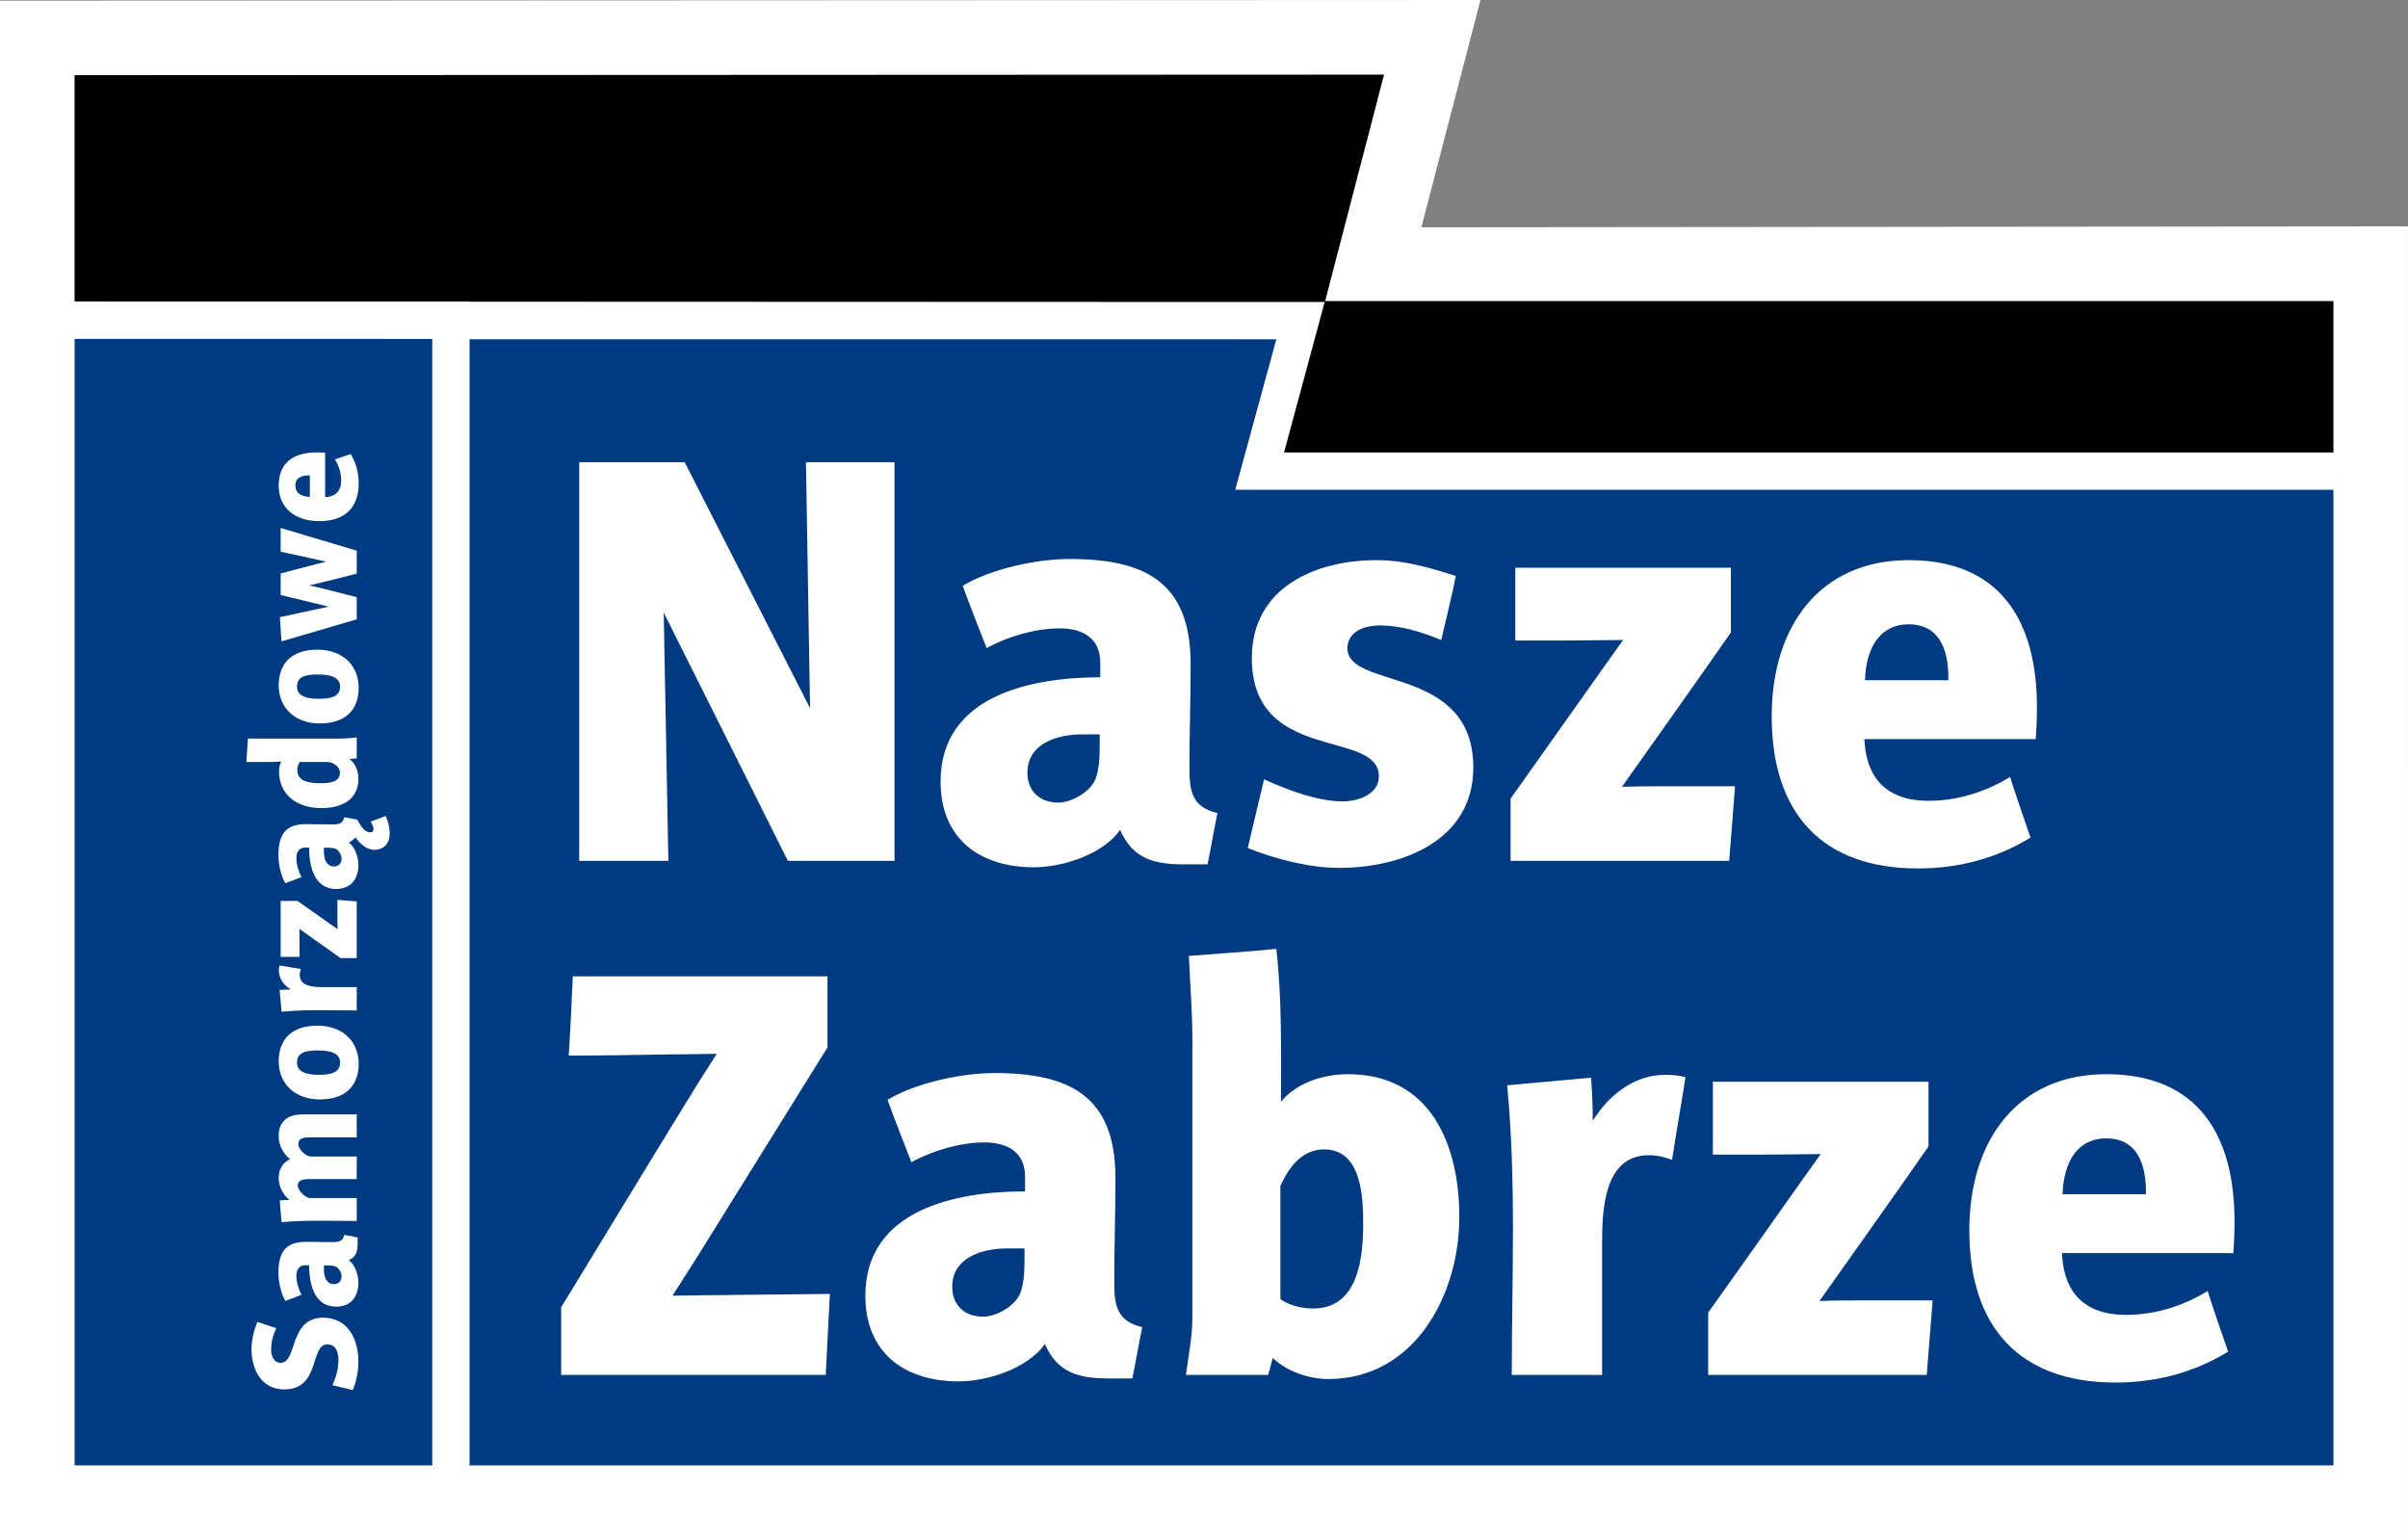 <?xml version="1.0" encoding="utf-8"?>
<!-- Generator: Adobe Illustrator 13.0.1, SVG Export Plug-In . SVG Version: 6.00 Build 14948)  -->
<!DOCTYPE svg PUBLIC "-//W3C//DTD SVG 1.1//EN" "http://www.w3.org/Graphics/SVG/1.1/DTD/svg11.dtd">
<svg version="1.1" id="Warstwa_1" xmlns="http://www.w3.org/2000/svg" xmlns:xlink="http://www.w3.org/1999/xlink" x="0px" y="0px"
	 width="482.74px" height="308.764px" viewBox="0 0 482.74 308.764" enable-background="new 0 0 482.74 308.764"
	 xml:space="preserve">
<rect x="0" y="0" width="482.74" height="308.764" fill="#808080" stroke="none"/>
<polygon fill="#FFFFFF" points="14.951,15.075 14.954,293.806 467.79,293.806 467.79,60.358 265.61,60.547 277.464,14.958 "/>
<path fill="#FFFFFF" d="M29.908,278.849h422.924L452.83,75.321l-206.565,0.196l11.858-45.596L29.905,30.019L29.908,278.849z
	 M0,308.756V15.074V0.131L296.797,0L284.95,45.576l197.781-0.189l0.009,263.376L0,308.756z"/>
<polygon fill="#003A80" points="255.871,68.032 242.908,68.025 94.134,68.025 94.134,293.806 467.79,293.806 467.79,98.194 
	247.631,98.194 "/>
<polygon fill="#003A80" points="14.954,67.941 14.954,293.806 86.656,293.806 86.656,67.954 52.833,67.941 "/>
<polygon points="265.61,60.547 277.465,14.958 14.951,15.075 14.951,60.456 46.448,60.469 94.128,60.469 94.128,60.488 
	251.179,60.547 "/>
<polygon points="467.79,90.716 467.79,60.358 265.61,60.358 257.42,90.716 "/>
<g>
	<path fill="#FFFFFF" d="M64.755,264.191c-6.878,0-5.09,9.039-8.49,9.039c-1.452,0-1.905-1.463-1.905-2.669
		c0-1.488,0.394-2.938,1.03-4.269l-3.79-1.26c-0.666,1.56-1.182,3.681-1.182,5.384c0,4.118,1.938,8.151,6.575,8.151
		c7.308,0,5.097-9.032,8.644-9.032c1.726,0,2.215,1.638,2.215,3.087c0,1.703-0.463,3.576-1.217,5.09
		c0.183,0.065,3.912,0.946,4.092,0.979c0.698-1.678,1.122-3.772,1.122-5.613C71.849,268.589,69.849,264.191,64.755,264.191
		 M69.03,247.583c-0.303,1.305-1.123,1.456-2.307,1.456c-1.814,0-3.632-0.059-5.453-0.059c-4.277,0-5.455,2.4-5.455,6.303
		c0,1.697,0.519,4.099,1.39,5.547c1.093-0.391,2.157-0.816,3.247-1.239c-0.607-1.09-1.035-2.552-1.035-3.792
		c0-1.175,0.49-2.128,1.792-2.128h0.76c0,3.584,0.939,8.309,5.42,8.309c2.976,0,4.46-2.029,4.46-4.843
		c0-1.521-0.672-3.583-1.938-4.482c1.514-0.666,1.785-1.795,1.785-3.335v-1.214C70.818,247.916,69.911,247.772,69.03,247.583
		 M65.365,253.711c0.601,0,1.296,0,1.877,0.208c0.665,0.242,1.239,1.247,1.239,1.939c0,0.939-0.574,1.604-1.542,1.604
		c-1.548,0-2.001-1.572-2.001-2.839v-0.913H65.365z M71.516,223.431H60.693c-2.908,0-4.819,1.267-4.819,4.333
		c0,1.815,0.848,3.512,2.271,4.641c-1.573,0.724-2.271,2.146-2.271,3.811c0,1.671,0.848,3.315,2.154,4.372
		c-0.633,0-1.306,0-1.942,0.118c0.091,1.455,0.248,2.878,0.365,4.339c4.999-0.463,10.063-0.247,15.065-0.247v-4.601H62.24
		c-1.031,0-2.545-1.495-2.545-2.553c0-1.096,1.334-1.245,2.15-1.245h9.671v-4.535h-9.218c-0.969,0-2.486-1.371-2.486-2.521
		c0-1.37,1.638-1.305,2.61-1.305h9.094V223.431z M63.601,205.636c-5.003,0-7.727,2.669-7.727,7.158c0,4.602,3.396,7.635,8.212,7.635
		c5.068,0,7.822-2.616,7.822-7.185C71.908,209.009,68.883,205.636,63.601,205.636 M63.724,210.608c2.728,0,4.457,0.639,4.457,2.421
		c0,1.971-1.667,2.46-4.365,2.46c-2.911,0-4.275-0.841-4.275-2.46C59.542,211.123,61.059,210.608,63.724,210.608 M56.027,193.569
		c-0.088,0.34-0.121,0.697-0.121,1.063c0,1.605,1.061,2.943,2.392,3.759c-0.757,0-1.485,0.032-2.241,0.092
		c0.12,1.455,0.277,2.917,0.394,4.365c4.97-0.482,10.092-0.255,15.065-0.255v-4.685h-6.82c-1.663,0-4.606-0.06-4.606-2.428
		c0-0.425,0.09-0.816,0.237-1.215C58.905,194.058,57.45,193.784,56.027,193.569 M67.637,180.419v2.787c0,0.992,0,2.277,0.029,3.093
		c-2.698-1.912-5.335-3.791-8.033-5.671h-3.368v11.218h3.792v-2.395c0-1.273-0.033-2.362-0.033-3.217
		c1.821,1.305,6.428,4.555,8.249,5.859h3.243v-11.375C70.24,180.628,68.938,180.511,67.637,180.419 M77.334,163.596l-3.002,1.116
		c0.15,0.306,0.549,1.005,0.549,1.501c0,0.385-0.154,0.665-0.669,0.665c-1.211,0-2.027-1.527-2.601-2.545
		c-0.884-0.183-1.7-0.313-2.581-0.495c-0.303,1.312-1.123,1.454-2.307,1.454c-1.814,0-3.632-0.058-5.453-0.058
		c-4.277,0-5.455,2.395-5.455,6.31c0,1.697,0.519,4.092,1.39,5.541c1.093-0.398,2.157-0.823,3.247-1.234
		c-0.607-1.102-1.035-2.558-1.035-3.791c0-1.188,0.49-2.127,1.792-2.127h0.76c0,3.575,0.939,8.302,5.42,8.302
		c2.976,0,4.46-2.03,4.46-4.85c0-1.514-0.672-3.577-1.938-4.477c0.603-0.28,1.028-0.607,1.331-1.044
		c0.819,1.161,2.183,2.519,3.759,2.519c1.971,0,3.123-1.299,3.123-3.296C78.125,165.775,77.784,164.659,77.334,163.596
		 M65.365,169.959c0.601,0,1.296,0,1.877,0.215c0.665,0.241,1.239,1.24,1.239,1.933c0,0.945-0.574,1.611-1.542,1.611
		c-1.548,0-2.001-1.572-2.001-2.846v-0.913H65.365z M71.516,147.836c-1.82,0.281-3.641,0.242-5.456,0.242H49.694
		c-0.092,1.579-0.215,3.112-0.304,4.705h4.692c0.757,0,1.547-0.066,2.308-0.098c-0.304,0.606-0.451,1.24-0.451,1.918
		c0,4.993,3.873,7.414,8.513,7.414c3.821,0,7.397-1.515,7.397-5.854c0-1.508-0.545-3.054-1.788-3.994
		c0.486-0.032,0.969-0.091,1.455-0.124V147.836z M65.601,152.783c1.158,0,2.548,0.9,2.548,2.147c0,2.029-2.454,2.094-3.938,2.094
		c-1.851,0-4.608-0.189-4.608-2.636c0-0.581,0.147-1.155,0.516-1.605H65.601z M63.601,130.256c-5.003,0-7.727,2.669-7.727,7.152
		c0,4.607,3.396,7.641,8.212,7.641c5.068,0,7.822-2.61,7.822-7.185C71.908,133.61,68.883,130.256,63.601,130.256 M63.724,135.228
		c2.728,0,4.457,0.633,4.457,2.421c0,1.971-1.667,2.454-4.365,2.454c-2.911,0-4.275-0.848-4.275-2.454
		C59.542,135.744,61.059,135.228,63.724,135.228 M56.265,105.855v4.758c3.035,0.665,6.095,1.305,9.126,1.997
		c-3.06,0.731-6.121,1.586-9.126,2.368v4.315c3.188,0.776,6.369,1.559,9.551,2.322v0.033c-3.247,0.672-6.487,1.397-9.701,2.088
		c0.095,1.612,0.219,3.25,0.307,4.856c5.028-1.488,10.063-2.944,15.094-4.419v-4.443c-3.035-0.751-6.428-1.69-9.459-2.357v-0.032
		c3.149-0.692,6.337-1.54,9.459-2.33v-4.607C66.452,108.89,61.362,107.376,56.265,105.855 M63.63,90.702
		c-4.598-0.032-7.756,1.906-7.756,6.664c0,4.607,3.426,7.126,8.124,7.126c5.032,0,7.91-2.611,7.91-7.616
		c0-2.03-0.483-4.033-1.606-5.841c-0.15,0.059-3.001,1.031-3.152,1.057c0.849,1.397,1.244,2.846,1.244,4.249
		c0,2.545-1.606,3.269-3.214,3.341v-8.927C64.696,90.728,64.181,90.702,63.63,90.702 M62.119,95.31v4.326
		c-1.792-0.052-2.911-0.841-2.911-2.27C59.208,95.877,60.36,95.27,62.119,95.31"/>
	<path fill="#FFFFFF" d="M166.363,259.428c-7.13,0.11-14.377,0.11-21.506,0.228c-3.968,0-7.479,0.118-10.043,0.118
		c1.514-2.33,3.269-5.135,5.138-8.059l25.941-41.721v-14.245h-51.061c-0.235,5.254-0.47,10.631-0.82,15.884
		c6.775,0,13.558-0.118,20.332-0.229c3.622,0,6.78-0.116,9.344-0.116c-1.631,2.57-3.386,5.26-5.37,8.522
		c-8.647,14.031-17.183,28.165-25.823,42.307v13.547h53.048C165.779,270.292,166.125,264.799,166.363,259.428 M228.991,266.091
		c-5.022-1.176-5.613-4.326-5.613-8.89c0-7.001,0.239-14.01,0.239-21.032c0-16.471-9.234-21.032-24.309-21.032
		c-6.542,0-15.773,1.983-21.382,5.371c1.518,4.209,3.155,8.308,4.79,12.51c4.209-2.329,9.818-3.967,14.612-3.967
		c4.551,0,8.173,1.865,8.173,6.891v2.923c-13.786,0-32.016,3.615-32.016,20.909c0,11.453,7.831,17.182,18.7,17.182
		c5.841,0,13.786-2.576,17.291-7.478c2.57,5.841,6.894,6.891,12.855,6.891h4.673C227.705,272.988,228.286,269.478,228.991,266.091
		 M205.387,251.942c0,2.343,0,5.032-0.816,7.25c-0.936,2.572-4.793,4.79-7.479,4.79c-3.621,0-6.195-2.218-6.195-5.965
		c0-5.951,6.075-7.713,10.982-7.713h3.508V251.942z M237.752,275.663h16.477l0.93-3.387c2.813,2.689,7.255,4.21,11.107,4.21
		c17.411,0,26.29-16.948,26.29-32.486c0-14.486-5.727-28.629-22.319-28.629c-4.903,0-10.164,1.639-13.436,5.495
		c0-10.285,0.23-20.444-0.938-30.619c-5.844,0.587-11.685,0.939-17.524,1.41c0.232,5.605,0.702,11.218,0.702,16.823v55.737
		C239.041,268.067,238.225,271.931,237.752,275.663 M273.278,245.285c0,6.905-0.933,17.06-10.053,17.06
		c-2.222,0-4.669-0.58-6.542-1.866v-22.671c1.635-3.739,4.32-7.361,8.764-7.361C272.926,230.446,273.278,239.909,273.278,245.285
		 M337.893,215.959c-1.285-0.346-2.685-0.464-4.091-0.464c-6.193,0-11.332,4.086-14.491,9.222c0-2.91-0.114-5.724-0.349-8.641
		c-5.605,0.471-11.219,1.044-16.823,1.521c1.866,19.16,0.933,38.907,0.933,58.065h18.112v-26.285c0-6.435,0.232-17.764,9.345-17.764
		c1.636,0,3.156,0.359,4.68,0.934C336.024,227.06,337.071,221.447,337.893,215.959 M387.434,260.713h-10.748
		c-3.86,0-8.764,0-11.923,0.117c7.365-10.401,14.609-20.575,21.849-30.971v-12.974h-43.227v14.611h9.228
		c4.913,0,9.116-0.11,12.386-0.11c-5.025,7.008-17.522,24.765-22.55,31.773v12.503h43.817
		C386.612,270.763,387.085,265.731,387.434,260.713 M447.964,245.285c0.11-17.763-7.364-29.914-25.711-29.914
		c-17.762,0-27.458,13.208-27.458,31.318c0,19.401,10.05,30.502,29.33,30.502c7.824,0,15.542-1.873,22.554-6.194
		c-0.235-0.58-3.979-11.569-4.095-12.156c-5.377,3.275-10.983,4.782-16.354,4.782c-9.818,0-12.628-6.18-12.854-12.373h34.354
		C447.847,249.378,447.964,247.4,447.964,245.285 M430.201,239.445h-16.713c0.235-6.897,3.273-11.218,8.766-11.218
		C427.979,228.228,430.322,232.672,430.201,239.445"/>
	<path fill="#FFFFFF" d="M179.33,172.595V92.674h-17.757l0.819,49.302l-25.128-49.302h-21.146v79.921h17.874l-0.933-49.766
		l24.889,49.766H179.33z M244.061,163.015c-5.021-1.168-5.607-4.32-5.607-8.875c0-7.015,0.238-14.023,0.238-21.033
		c0-16.477-9.234-21.039-24.309-21.039c-6.542,0-15.772,1.99-21.382,5.378c1.521,4.202,3.156,8.294,4.79,12.497
		c4.206-2.33,9.815-3.962,14.609-3.962c4.554,0,8.176,1.867,8.176,6.898v2.911c-13.789,0-32.015,3.622-32.015,20.915
		c0,11.445,7.83,17.183,18.696,17.183c5.84,0,13.786-2.579,17.297-7.479c2.571,5.834,6.891,6.891,12.849,6.891h4.679
		C242.78,169.907,243.367,166.409,244.061,163.015 M220.458,148.881c0,2.336,0,5.024-0.816,7.243c-0.936,2.57-4.793,4.79-7.479,4.79
		c-3.621,0-6.193-2.22-6.193-5.964c0-5.952,6.076-7.714,10.983-7.714h3.505V148.881z M295.359,153.905
		c0-20.687-25.238-15.544-25.238-23.962c0-3.387,3.621-4.549,6.431-4.549c4.199,0,8.408,1.285,12.379,2.923
		c0.822-3.628,2.223-9.116,2.92-12.855c-5.256-1.638-10.28-3.158-15.89-3.158c-12.269,0-25.004,5.494-25.004,19.629
		c0,21.274,25.47,14.142,25.47,23.722c0,3.621-4.205,5.024-7.24,5.024c-5.024,0-11.214-2.336-15.772-4.438
		c-1.061,4.562-2.225,9.228-3.276,13.789c5.609,2.213,12.275,3.975,18.348,3.975C281.102,174.005,295.359,168.517,295.359,153.905
		 M347.827,157.638h-10.755c-3.852,0-8.765,0-11.916,0.117c7.363-10.395,14.61-20.569,21.848-30.951v-12.98h-43.229v14.598h9.233
		c4.901,0,9.11-0.105,12.382-0.105c-5.023,7.01-17.53,24.766-22.553,31.788v12.49h43.818
		C347.003,167.688,347.476,162.663,347.827,157.638 M408.349,142.217c0.118-17.756-7.357-29.913-25.709-29.913
		c-17.756,0-27.46,13.207-27.46,31.317c0,19.394,10.054,30.501,29.333,30.501c7.828,0,15.538-1.879,22.547-6.193
		c-0.23-0.587-3.971-11.57-4.085-12.15c-5.374,3.263-10.982,4.776-16.362,4.776c-9.813,0-12.615-6.186-12.851-12.379h34.355
		C408.239,146.309,408.349,144.319,408.349,142.217 M390.589,136.377h-16.706c0.229-6.898,3.27-11.211,8.757-11.211
		C388.371,125.166,390.708,129.596,390.589,136.377"/>
</g>
</svg>
